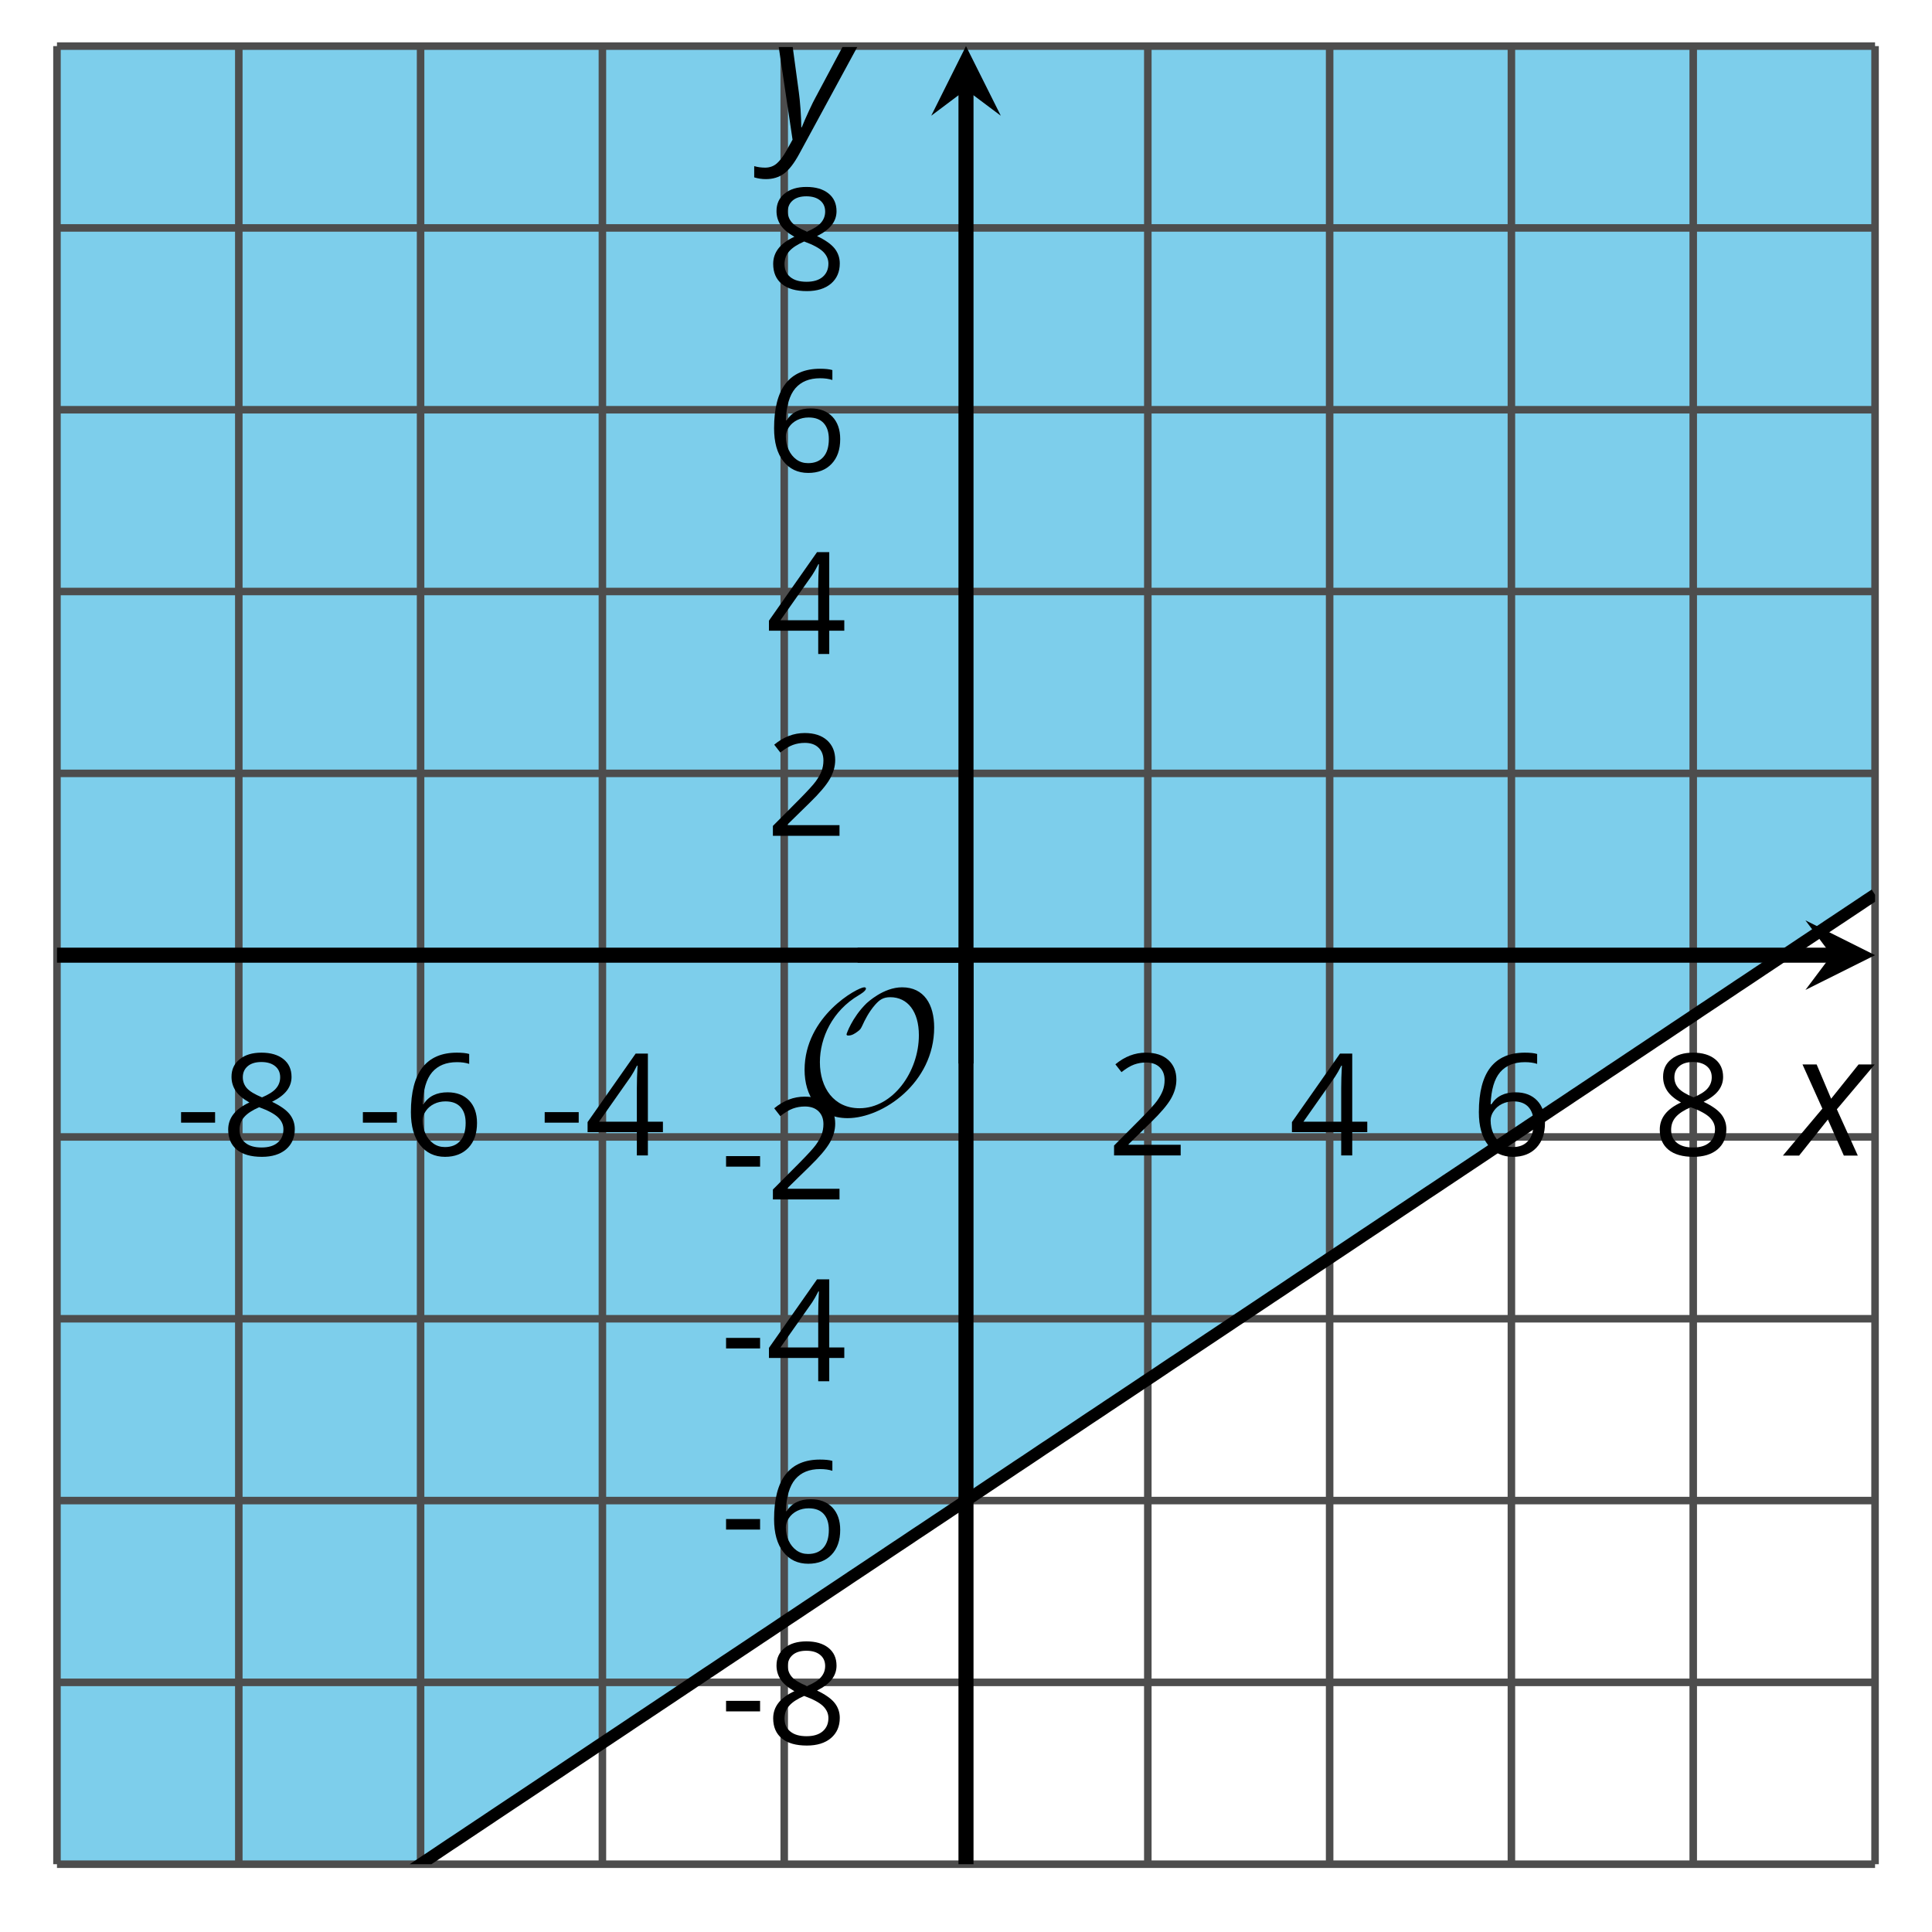 <?xml version='1.0' encoding='UTF-8'?>
<!-- This file was generated by dvisvgm 2.1.3 -->
<svg height='128.337pt' version='1.1' viewBox='-72 -72 128.337 128.337' width='128.337pt' xmlns='http://www.w3.org/2000/svg' xmlns:xlink='http://www.w3.org/1999/xlink'>
<defs>
<clipPath id='clip1'>
<path d='M-68.215 51.832H52.554V-68.938H-68.215Z'/>
</clipPath>
<clipPath id='clip2'>
<path d='M-68.215 51.832H52.554V-68.938H-68.215Z'/>
</clipPath>
<path d='M0.387 -2.178H2.647V-2.878H0.387V-2.178Z' id='g7-13'/>
<path d='M4.885 0V-0.709H1.423V-0.746L2.896 -2.187C3.554 -2.827 4.001 -3.352 4.24 -3.771S4.599 -4.609 4.599 -5.037C4.599 -5.585 4.42 -6.018 4.061 -6.344C3.702 -6.667 3.204 -6.828 2.574 -6.828C1.842 -6.828 1.169 -6.57 0.548 -6.054L0.953 -5.534C1.262 -5.778 1.538 -5.944 1.786 -6.036C2.04 -6.128 2.302 -6.174 2.583 -6.174C2.97 -6.174 3.273 -6.068 3.49 -5.856C3.706 -5.649 3.817 -5.364 3.817 -5.005C3.817 -4.751 3.775 -4.512 3.688 -4.291S3.471 -3.844 3.301 -3.61S2.772 -2.988 2.233 -2.44L0.46 -0.658V0H4.885Z' id='g7-18'/>
<path d='M5.203 -1.547V-2.242H4.204V-6.768H3.393L0.198 -2.215V-1.547H3.471V0H4.204V-1.547H5.203ZM3.471 -2.242H0.962L3.066 -5.235C3.195 -5.428 3.333 -5.672 3.481 -5.967H3.518C3.485 -5.414 3.471 -4.917 3.471 -4.48V-2.242Z' id='g7-20'/>
<path d='M0.539 -2.878C0.539 -1.943 0.741 -1.215 1.151 -0.691C1.561 -0.17 2.113 0.092 2.808 0.092C3.458 0.092 3.978 -0.11 4.355 -0.506C4.742 -0.912 4.931 -1.459 4.931 -2.159C4.931 -2.785 4.756 -3.283 4.411 -3.646C4.061 -4.01 3.582 -4.194 2.979 -4.194C2.247 -4.194 1.713 -3.932 1.377 -3.402H1.321C1.358 -4.365 1.565 -5.074 1.948 -5.525C2.33 -5.971 2.878 -6.197 3.6 -6.197C3.904 -6.197 4.176 -6.16 4.411 -6.082V-6.74C4.213 -6.8 3.936 -6.828 3.591 -6.828C2.583 -6.828 1.823 -6.501 1.308 -5.847C0.797 -5.189 0.539 -4.199 0.539 -2.878ZM2.799 -0.557C2.509 -0.557 2.251 -0.635 2.026 -0.797C1.805 -0.958 1.63 -1.174 1.506 -1.446S1.321 -2.012 1.321 -2.33C1.321 -2.546 1.39 -2.753 1.529 -2.951C1.662 -3.149 1.846 -3.306 2.076 -3.421S2.56 -3.591 2.836 -3.591C3.283 -3.591 3.614 -3.462 3.84 -3.209S4.176 -2.606 4.176 -2.159C4.176 -1.639 4.056 -1.243 3.812 -0.967C3.573 -0.695 3.237 -0.557 2.799 -0.557Z' id='g7-22'/>
<path d='M2.689 -6.828C2.086 -6.828 1.602 -6.685 1.243 -6.39C0.879 -6.105 0.7 -5.714 0.7 -5.226C0.7 -4.88 0.792 -4.572 0.976 -4.291C1.16 -4.015 1.464 -3.757 1.888 -3.518C0.948 -3.089 0.479 -2.486 0.479 -1.717C0.479 -1.142 0.672 -0.695 1.059 -0.378C1.446 -0.064 1.998 0.092 2.716 0.092C3.393 0.092 3.927 -0.074 4.319 -0.405C4.71 -0.741 4.903 -1.188 4.903 -1.745C4.903 -2.122 4.788 -2.454 4.558 -2.744C4.328 -3.029 3.941 -3.301 3.393 -3.564C3.844 -3.789 4.171 -4.038 4.378 -4.309S4.687 -4.885 4.687 -5.216C4.687 -5.718 4.507 -6.114 4.148 -6.4S3.301 -6.828 2.689 -6.828ZM1.234 -1.699C1.234 -2.03 1.335 -2.316 1.542 -2.551C1.75 -2.79 2.081 -3.006 2.537 -3.204C3.131 -2.988 3.55 -2.762 3.789 -2.532C4.029 -2.297 4.148 -2.035 4.148 -1.736C4.148 -1.363 4.019 -1.068 3.766 -0.852S3.154 -0.529 2.698 -0.529C2.233 -0.529 1.874 -0.631 1.621 -0.838C1.363 -1.045 1.234 -1.331 1.234 -1.699ZM2.68 -6.206C3.071 -6.206 3.375 -6.114 3.6 -5.93C3.821 -5.75 3.932 -5.502 3.932 -5.193C3.932 -4.913 3.84 -4.664 3.656 -4.452C3.476 -4.24 3.163 -4.042 2.726 -3.858C2.238 -4.061 1.901 -4.263 1.722 -4.466S1.45 -4.913 1.45 -5.193C1.45 -5.502 1.561 -5.746 1.777 -5.93S2.297 -6.206 2.68 -6.206Z' id='g7-24'/>
<path d='M2.58 -2.398L3.641 0H4.569L3.177 -3.077L5.691 -6.055H4.619L2.796 -3.779L1.834 -6.055H0.895L2.215 -3.122L-0.409 0H0.669L2.58 -2.398Z' id='g4-88'/>
<path d='M0.541 -6.055L1.459 0.099L1.039 0.851C0.834 1.215 0.624 1.492 0.409 1.68C0.199 1.862 -0.061 1.956 -0.365 1.956C-0.613 1.956 -0.856 1.923 -1.088 1.856V2.602C-0.84 2.68 -0.58 2.718 -0.315 2.718C0.155 2.718 0.558 2.597 0.895 2.348S1.569 1.663 1.912 1.028L5.757 -6.055H4.774L2.978 -2.691C2.884 -2.53 2.746 -2.243 2.553 -1.829S2.199 -1.044 2.072 -0.724H2.039C2.039 -1.028 2.022 -1.425 1.989 -1.923C1.95 -2.414 1.917 -2.79 1.878 -3.044L1.47 -6.055H0.541Z' id='g4-89'/>
<path d='M9.289 -5.762C9.289 -7.281 8.62 -8.428 7.161 -8.428C5.918 -8.428 4.866 -7.424 4.782 -7.352C3.826 -6.408 3.467 -5.332 3.467 -5.308C3.467 -5.236 3.527 -5.224 3.587 -5.224C3.814 -5.224 4.005 -5.344 4.184 -5.475C4.399 -5.631 4.411 -5.667 4.543 -5.942C4.651 -6.181 4.926 -6.767 5.368 -7.269C5.655 -7.592 5.894 -7.771 6.372 -7.771C7.532 -7.771 8.273 -6.814 8.273 -5.248C8.273 -2.809 6.539 -0.395 4.328 -0.395C2.63 -0.395 1.698 -1.745 1.698 -3.455C1.698 -5.081 2.534 -6.874 4.28 -7.902C4.399 -7.974 4.758 -8.189 4.758 -8.345C4.758 -8.428 4.663 -8.428 4.639 -8.428C4.22 -8.428 0.681 -6.528 0.681 -2.941C0.681 -1.267 1.554 0.263 3.539 0.263C5.87 0.263 9.289 -2.08 9.289 -5.762Z' id='g5-79'/>
</defs>
<g id='page1'>
<path clip-path='url(#clip1)' d='M-68.215 -68.938V51.832H-44.062L52.554 -12.578V-68.938Z' fill='#7dceeb'/>
<path d='M-68.215 51.832V-68.938M-56.137 51.832V-68.938M-44.062 51.832V-68.938M-31.984 51.832V-68.938M-19.906 51.832V-68.938M4.246 51.832V-68.938M16.324 51.832V-68.938M28.398 51.832V-68.938M40.476 51.832V-68.938M52.554 51.832V-68.938' fill='none' stroke='#4d4d4d' stroke-linejoin='bevel' stroke-miterlimit='10.037' stroke-width='0.5'/>
<path d='M-68.215 51.832H52.554M-68.215 39.754H52.554M-68.215 27.68H52.554M-68.215 15.601H52.554M-68.215 3.523H52.554M-68.215 -20.629H52.554M-68.215 -32.708H52.554M-68.215 -44.782H52.554M-68.215 -56.859H52.554M-68.215 -68.938H52.554' fill='none' stroke='#4d4d4d' stroke-linejoin='bevel' stroke-miterlimit='10.037' stroke-width='0.5'/>
<path d='M-68.215 -4.953V-12.152M-56.137 -4.953V-12.152M-44.062 -4.953V-12.152M-31.984 -4.953V-12.152M-19.906 -4.953V-12.152M4.246 -4.953V-12.152M16.324 -4.953V-12.152M28.398 -4.953V-12.152M40.476 -4.953V-12.152M52.554 -4.953V-12.152' fill='none' stroke='#4d4d4d' stroke-linejoin='bevel' stroke-miterlimit='10.037' stroke-width='0.4'/>
<path d='M-11.43 51.832H-4.23M-11.43 39.754H-4.23M-11.43 27.68H-4.23M-11.43 15.601H-4.23M-11.43 3.523H-4.23M-11.43 -20.629H-4.23M-11.43 -32.708H-4.23M-11.43 -44.782H-4.23M-11.43 -56.859H-4.23M-11.43 -68.938H-4.23' fill='none' stroke='#4d4d4d' stroke-linejoin='bevel' stroke-miterlimit='10.037' stroke-width='0.4'/>
<path d='M-68.215 -8.551H49.664' fill='none' stroke='#000000' stroke-linejoin='bevel' stroke-miterlimit='10.037' stroke-width='1'/>
<path d='M52.555 -8.551L47.93 -10.863L49.664 -8.551L47.93 -6.242'/>
<path d='M-7.832 51.832V-66.046' fill='none' stroke='#000000' stroke-linejoin='bevel' stroke-miterlimit='10.037' stroke-width='1'/>
<path d='M-7.832 -68.938L-10.141 -64.313L-7.832 -66.047L-5.52 -64.313'/>
<g transform='matrix(1 0 0 1 4.07 -58.675)'>
<use x='-64.429' xlink:href='#g7-13' y='63.428'/>
<use x='-61.391' xlink:href='#g7-24' y='63.428'/>
</g>
<g transform='matrix(1 0 0 1 16.147 -58.675)'>
<use x='-64.429' xlink:href='#g7-13' y='63.428'/>
<use x='-61.391' xlink:href='#g7-22' y='63.428'/>
</g>
<g transform='matrix(1 0 0 1 28.224 -58.675)'>
<use x='-64.429' xlink:href='#g7-13' y='63.428'/>
<use x='-61.391' xlink:href='#g7-20' y='63.428'/>
</g>
<g transform='matrix(1 0 0 1 65.973 -58.675)'>
<use x='-64.429' xlink:href='#g7-18' y='63.428'/>
</g>
<g transform='matrix(1 0 0 1 78.05 -58.675)'>
<use x='-64.429' xlink:href='#g7-20' y='63.428'/>
</g>
<g transform='matrix(1 0 0 1 90.126 -58.675)'>
<use x='-64.429' xlink:href='#g7-22' y='63.428'/>
</g>
<g transform='matrix(1 0 0 1 102.203 -58.675)'>
<use x='-64.429' xlink:href='#g7-24' y='63.428'/>
</g>
<g transform='matrix(1 0 0 1 40.272 -19.568)'>
<use x='-64.429' xlink:href='#g7-13' y='63.428'/>
<use x='-61.391' xlink:href='#g7-24' y='63.428'/>
</g>
<g transform='matrix(1 0 0 1 40.272 -31.645)'>
<use x='-64.429' xlink:href='#g7-13' y='63.428'/>
<use x='-61.391' xlink:href='#g7-22' y='63.428'/>
</g>
<g transform='matrix(1 0 0 1 40.272 -43.677)'>
<use x='-64.429' xlink:href='#g7-13' y='63.428'/>
<use x='-61.391' xlink:href='#g7-20' y='63.428'/>
</g>
<g transform='matrix(1 0 0 1 40.272 -55.753)'>
<use x='-64.429' xlink:href='#g7-13' y='63.428'/>
<use x='-61.391' xlink:href='#g7-18' y='63.428'/>
</g>
<g transform='matrix(1 0 0 1 43.31 -79.907)'>
<use x='-64.429' xlink:href='#g7-18' y='63.428'/>
</g>
<g transform='matrix(1 0 0 1 43.31 -91.984)'>
<use x='-64.429' xlink:href='#g7-20' y='63.428'/>
</g>
<g transform='matrix(1 0 0 1 43.31 -104.105)'>
<use x='-64.429' xlink:href='#g7-22' y='63.428'/>
</g>
<g transform='matrix(1 0 0 1 43.31 -116.182)'>
<use x='-64.429' xlink:href='#g7-24' y='63.428'/>
</g>
<path clip-path='url(#clip2)' d='M-68.215 67.934L-67.609 67.527L-67 67.125L-66.394 66.719L-65.789 66.316L-65.18 65.91L-64.574 65.508L-63.965 65.102L-63.359 64.695L-62.754 64.293L-62.145 63.887L-61.539 63.484L-60.934 63.078L-60.324 62.676L-59.719 62.27L-59.113 61.863L-58.504 61.461L-57.898 61.055L-57.293 60.652L-56.684 60.246L-56.078 59.844L-55.469 59.438L-54.863 59.031L-54.258 58.629L-53.648 58.223L-53.043 57.82L-52.438 57.414L-51.828 57.008L-51.223 56.605L-50.617 56.199L-50.008 55.797L-49.402 55.391L-48.797 54.988L-48.188 54.582L-47.582 54.18L-46.977 53.773L-46.367 53.367L-45.762 52.965L-45.152 52.559L-44.547 52.156L-43.941 51.75L-43.332 51.348L-42.727 50.941L-42.121 50.535L-41.512 50.133L-40.906 49.727L-40.301 49.324L-39.691 48.918L-39.086 48.512L-38.48 48.109L-37.871 47.703L-37.266 47.301L-36.656 46.895L-36.051 46.492L-35.445 46.086L-34.836 45.684L-34.23 45.277L-33.625 44.875L-33.016 44.469L-32.41 44.062L-31.805 43.66L-31.195 43.254L-30.59 42.852L-29.984 42.445L-29.375 42.039L-28.77 41.637L-28.16 41.23L-27.555 40.828L-26.949 40.422L-26.34 40.016L-25.734 39.613L-25.129 39.207L-24.52 38.805L-23.914 38.398L-23.309 37.996L-22.699 37.59L-22.094 37.188L-21.488 36.781L-20.879 36.379L-20.273 35.973L-19.668 35.566L-19.059 35.164L-18.453 34.758L-17.844 34.355L-17.238 33.949L-16.633 33.547L-16.023 33.141L-15.418 32.734L-14.812 32.332L-14.203 31.926L-13.598 31.523L-12.992 31.117L-12.383 30.711L-11.777 30.309L-11.172 29.902L-10.562 29.5L-9.957 29.094L-9.348 28.691L-8.742 28.285L-8.137 27.883L-7.527 27.477L-6.922 27.074L-6.316 26.668L-5.707 26.262L-5.101 25.859L-4.496 25.453L-3.887 25.051L-3.281 24.645L-2.676 24.238L-2.066 23.836L-1.461 23.43L-0.852 23.027L-0.246 22.621L0.359 22.215L0.969 21.812L1.574 21.406L2.18 21.004L2.789 20.598L3.395 20.195L4 19.789L4.609 19.387L5.215 18.98L5.82 18.574L6.43 18.172L7.035 17.766L7.641 17.363L8.25 16.957L8.855 16.555L9.465 16.148L10.07 15.742L10.676 15.34L11.285 14.934L11.891 14.531L12.496 14.125L13.105 13.723L13.711 13.316L14.316 12.91L14.926 12.508L15.531 12.101L16.137 11.699L16.746 11.293L17.352 10.891L17.961 10.484L18.566 10.078L19.172 9.676L19.781 9.27L20.387 8.867L20.992 8.461L21.602 8.055L22.207 7.652L22.812 7.246L23.422 6.844L24.027 6.438L24.633 6.035L25.242 5.629L25.848 5.226L26.457 4.82L27.062 4.414L27.668 4.012L28.277 3.606L28.883 3.203L29.488 2.797L30.098 2.394L30.703 1.988L31.309 1.582L31.918 1.18L32.523 0.773L33.129 0.371L33.738 -0.035L34.343 -0.438L34.949 -0.844L35.558 -1.246L36.164 -1.652L36.773 -2.059L37.379 -2.461L37.984 -2.867L38.593 -3.269L39.199 -3.676L39.804 -4.078L40.414 -4.484L41.019 -4.891L41.625 -5.293L42.234 -5.699L42.839 -6.102L43.445 -6.508L44.054 -6.91L44.66 -7.316L45.269 -7.723L45.875 -8.125L46.48 -8.531L47.089 -8.934L47.695 -9.34L48.3 -9.742L48.91 -10.149L49.515 -10.555L50.121 -10.957L50.73 -11.363L51.336 -11.766L51.941 -12.172L52.55 -12.574' fill='none' stroke='#000000' stroke-linejoin='bevel' stroke-miterlimit='10.037' stroke-width='0.8'/>
<g transform='matrix(1 0 0 1 45.194 -61.416)'>
<use x='-64.429' xlink:href='#g5-79' y='63.428'/>
</g>
<path d='M-7.832 -1.352V-8.551' fill='none' stroke='#000000' stroke-linejoin='bevel' stroke-miterlimit='10.037' stroke-width='1'/>
<path d='M-15.031 -8.551H-7.832' fill='none' stroke='#000000' stroke-linejoin='bevel' stroke-miterlimit='10.037' stroke-width='1'/>
<g transform='matrix(1 0 0 1 111.269 -58.664)'>
<use x='-64.429' xlink:href='#g4-88' y='63.428'/>
</g>
<g transform='matrix(1 0 0 1 43.617 -126.248)'>
<use x='-64.429' xlink:href='#g4-89' y='63.428'/>
</g>
</g>
</svg>